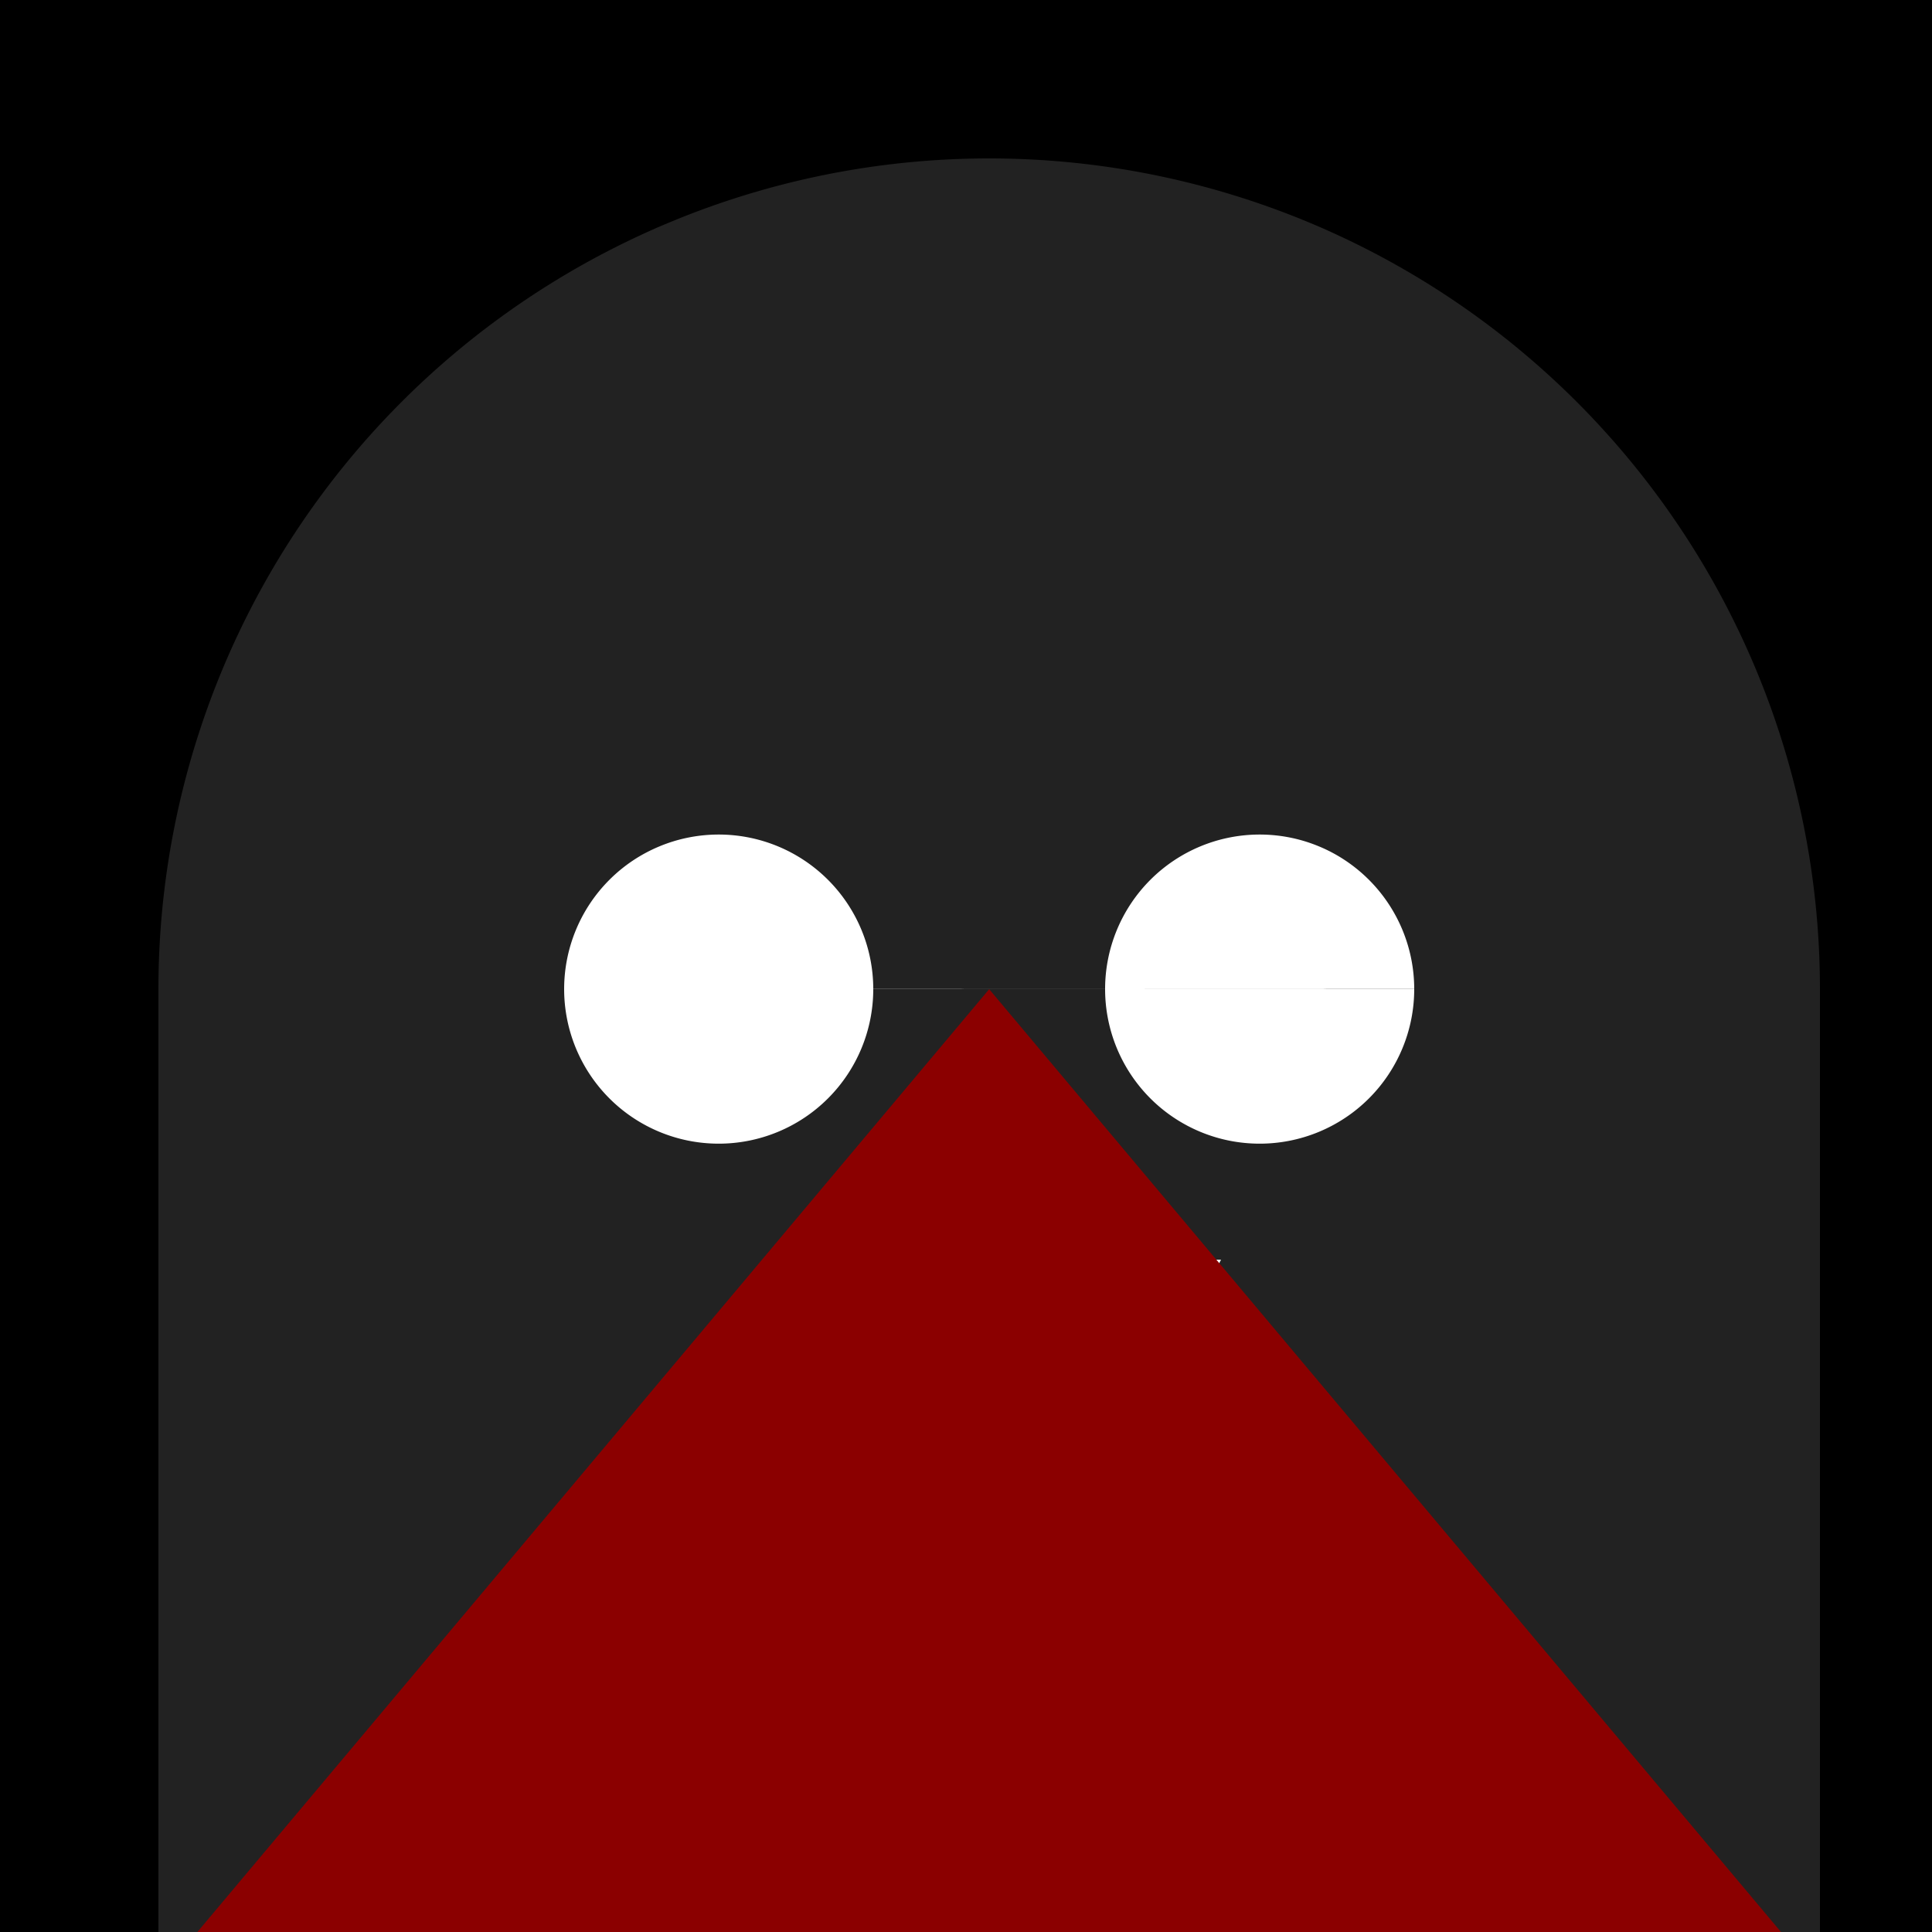 <!--

Generated by DrawGPT.
Free, open source, AI generated images in SVG, PNG, and HTML Canvas format.
https://drawgpt.ai

Created: 2023-12-16T00:20:09.118Z
Link: https://drawgpt.ai/prompt/131525/

-->
<svg xmlns="http://www.w3.org/2000/svg" xmlns:xlink="http://www.w3.org/1999/xlink" width="500" height="500"><defs/><g><rect fill="#000000" stroke="none" x="0" y="0" width="512" height="512"/><path fill="#e8b9a2" stroke="none" paint-order="stroke fill markers" d=" M 456 256 A 200 200 0 1 1 456 255.8"/><path fill="#222222" stroke="none" paint-order="stroke fill markers" d=" M 471 256 A 215 215 0 1 0 41 256 L 41 512 L 471 512 Z"/><path fill="#ffffff" stroke="none" paint-order="stroke fill markers" d=" M 226 256 A 40 40 0 1 1 226 255.96 L 366 256 A 40 40 0 1 1 366 255.96"/><path fill="#ffffff" stroke="none" paint-order="stroke fill markers" d=" M 216 326 L 236 326 L 226 346 Z"/><path fill="#ffffff" stroke="none" paint-order="stroke fill markers" d=" M 296 326 L 316 326 L 306 346 Z"/><path fill="#ff0000" stroke="none" paint-order="stroke fill markers" d=" M 216 346 L 296 346 L 256 366 Z"/><path fill="#8b0000" stroke="none" paint-order="stroke fill markers" d=" M 41 512 L 256 256 L 471 512 Z"/></g></svg>